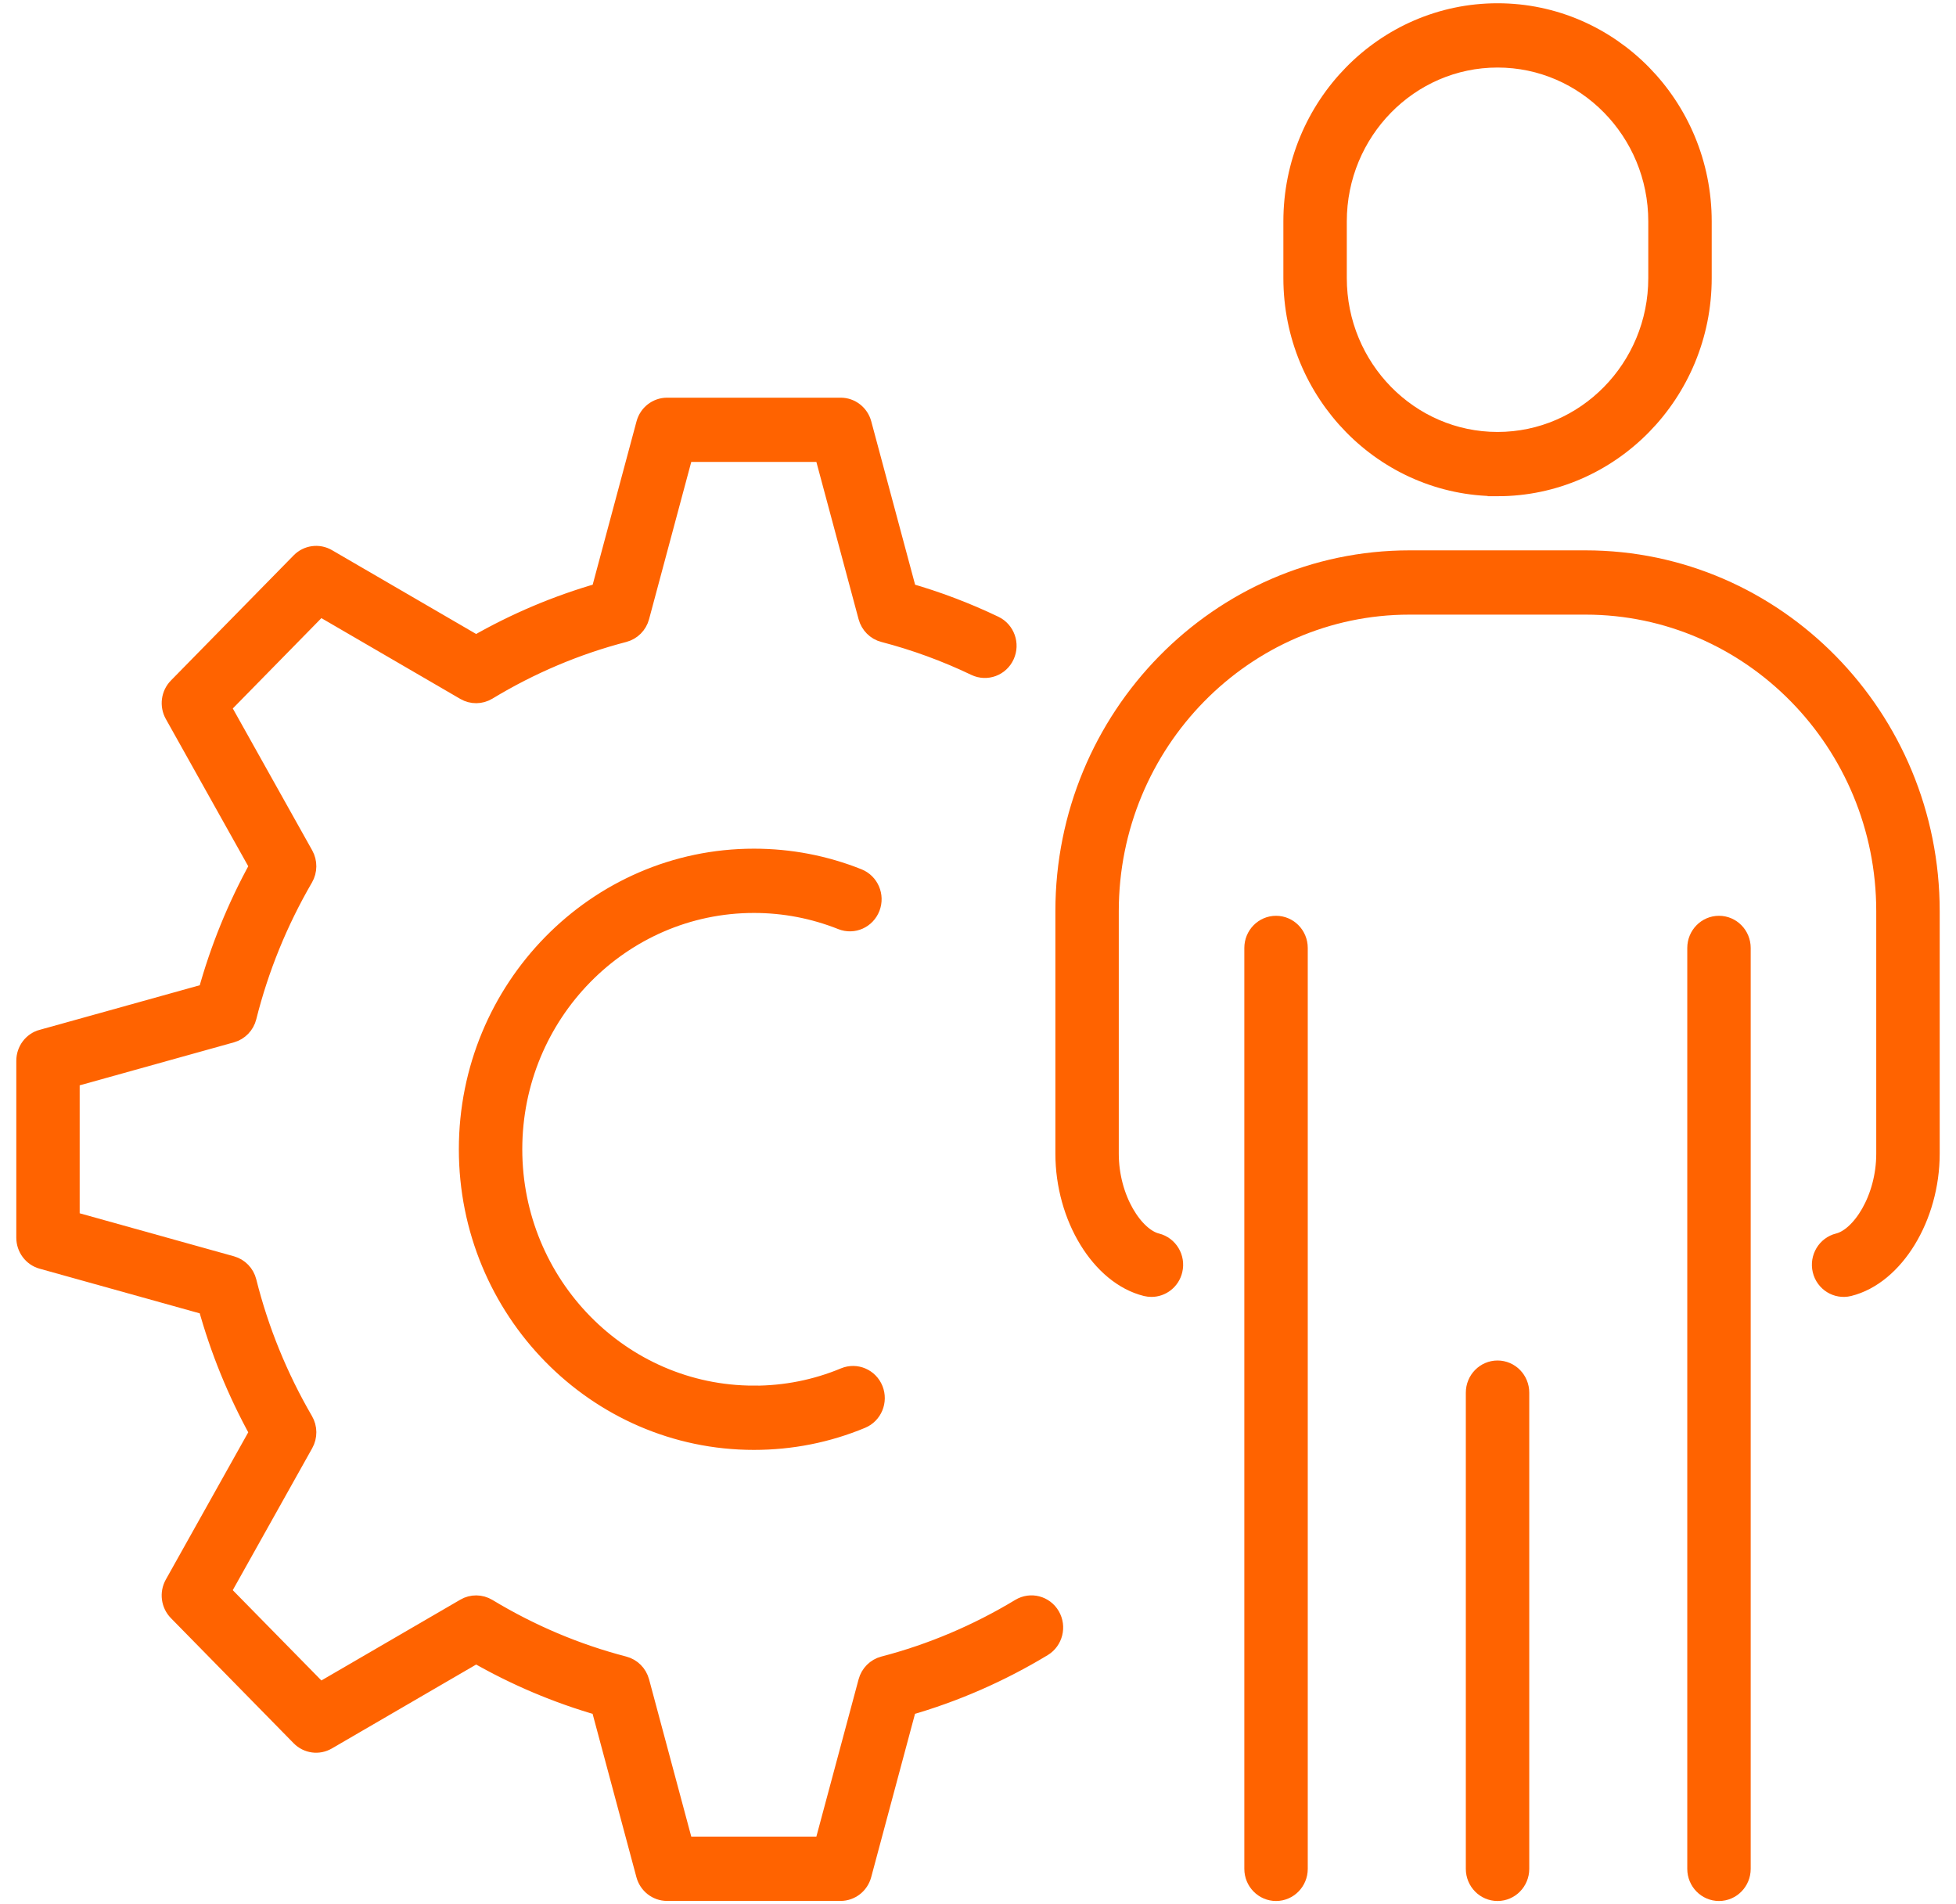<svg xmlns="http://www.w3.org/2000/svg" width="75" height="73" viewBox="0 0 75 73" fill="none"><path d="M54.045 21.473H60.795C68.077 21.473 74 27.51 74 34.93V44.224C74 46.649 72.634 48.887 70.889 49.318C70.438 49.429 69.982 49.146 69.873 48.687C69.764 48.227 70.041 47.763 70.492 47.651C71.355 47.439 72.317 45.979 72.317 44.224V34.93C72.317 28.454 67.148 23.187 60.795 23.187H54.045C47.692 23.187 42.523 28.456 42.523 34.93V44.224C42.523 45.979 43.486 47.439 44.348 47.651C44.799 47.763 45.077 48.226 44.967 48.687C44.875 49.079 44.53 49.342 44.15 49.342C44.084 49.342 44.017 49.333 43.951 49.318C42.207 48.887 40.842 46.649 40.842 44.224V34.93C40.842 27.51 46.765 21.473 54.045 21.473Z" fill="#FF6300"></path><path d="M65.912 35.482C66.376 35.482 66.753 35.866 66.753 36.339V71.643C66.753 72.116 66.376 72.5 65.912 72.5C65.448 72.5 65.071 72.116 65.071 71.643V36.339C65.071 35.866 65.448 35.482 65.912 35.482Z" fill="#FF6300"></path><path d="M48.928 35.482C49.392 35.482 49.769 35.866 49.769 36.339V71.643C49.769 72.116 49.392 72.5 48.928 72.5C48.464 72.5 48.087 72.116 48.087 71.643V36.339C48.087 35.866 48.464 35.482 48.928 35.482Z" fill="#FF6300"></path><path d="M57.421 52.53C57.885 52.53 58.262 52.914 58.262 53.387V71.643C58.262 72.116 57.885 72.5 57.421 72.5C56.957 72.5 56.58 72.116 56.58 71.643V53.387C56.58 52.914 56.957 52.53 57.421 52.53Z" fill="#FF6300"></path><path d="M57.421 18.646C53.1 18.646 49.584 15.064 49.584 10.659V8.486C49.584 4.082 53.099 0.5 57.421 0.5C61.743 0.5 65.258 4.082 65.258 8.487V10.661C65.258 15.064 61.741 18.648 57.421 18.648V18.646ZM63.576 8.487C63.576 5.029 60.815 2.214 57.421 2.214C54.027 2.214 51.266 5.029 51.266 8.487V10.661C51.266 14.12 54.027 16.934 57.421 16.934C60.815 16.934 63.576 14.12 63.576 10.661V8.487Z" fill="#FF6300"></path><path d="M1.621 39.841L7.964 38.074C8.428 36.383 9.094 34.75 9.947 33.206L6.686 27.38C6.498 27.044 6.553 26.622 6.822 26.349L11.528 21.552C11.795 21.279 12.211 21.223 12.539 21.413L18.255 24.736C19.769 23.867 21.373 23.189 23.033 22.716L24.769 16.25C24.868 15.878 25.201 15.62 25.579 15.62H32.234C32.613 15.62 32.946 15.878 33.045 16.25L34.781 22.716C35.922 23.041 37.044 23.466 38.121 23.982C38.541 24.183 38.723 24.694 38.524 25.122C38.328 25.551 37.826 25.734 37.406 25.534C36.274 24.992 35.092 24.56 33.888 24.246C33.595 24.171 33.364 23.939 33.284 23.641L31.59 17.332H26.218L24.525 23.641C24.446 23.938 24.215 24.169 23.921 24.246C22.088 24.723 20.327 25.468 18.684 26.463C18.423 26.62 18.101 26.622 17.838 26.469L12.26 23.225L8.462 27.097L11.644 32.782C11.794 33.05 11.79 33.379 11.637 33.644C10.662 35.321 9.93 37.117 9.463 38.982C9.389 39.28 9.162 39.515 8.869 39.597L2.68 41.322V46.796L8.871 48.522C9.162 48.603 9.389 48.838 9.463 49.136C9.93 51.002 10.664 52.799 11.637 54.472C11.792 54.737 11.794 55.066 11.644 55.334L8.46 61.021L12.26 64.891L17.84 61.647C18.102 61.494 18.425 61.498 18.686 61.654C20.331 62.648 22.091 63.393 23.921 63.868C24.214 63.945 24.444 64.175 24.525 64.473L26.218 70.782H31.59L33.284 64.473C33.363 64.177 33.593 63.945 33.886 63.868C35.716 63.392 37.478 62.646 39.121 61.654C39.522 61.412 40.036 61.546 40.273 61.953C40.51 62.361 40.378 62.886 39.979 63.128C38.341 64.118 36.593 64.881 34.777 65.399L33.042 71.866C32.942 72.238 32.609 72.497 32.231 72.497H25.576C25.198 72.497 24.865 72.238 24.765 71.866L23.03 65.399C21.372 64.926 19.769 64.247 18.255 63.378L12.537 66.703C12.207 66.895 11.794 66.838 11.526 66.564L6.821 61.768C6.553 61.496 6.498 61.072 6.684 60.738L9.947 54.91C9.094 53.368 8.428 51.734 7.963 50.043L1.619 48.274C1.254 48.173 1 47.833 1 47.448V40.665C1 40.279 1.252 39.94 1.619 39.839L1.621 39.841Z" fill="#FF6300"></path><path d="M28.908 53.495C30.115 53.495 31.288 53.262 32.392 52.802C32.823 52.624 33.314 52.835 33.489 53.272C33.664 53.711 33.457 54.211 33.028 54.389C31.72 54.933 30.334 55.207 28.908 55.207C22.875 55.207 17.969 50.206 17.969 44.057C17.969 37.909 22.877 32.909 28.908 32.909C30.283 32.909 31.625 33.166 32.895 33.673C33.328 33.847 33.541 34.344 33.371 34.784C33.201 35.225 32.715 35.442 32.281 35.269C31.207 34.841 30.072 34.623 28.908 34.623C23.803 34.623 19.651 38.855 19.651 44.057C19.651 49.259 23.803 53.493 28.908 53.493V53.495Z" fill="#FF6300"></path><path d="M54.045 21.473H60.795C68.077 21.473 74 27.51 74 34.93V44.224C74 46.649 72.634 48.887 70.889 49.318C70.438 49.429 69.982 49.146 69.873 48.687C69.764 48.227 70.041 47.763 70.492 47.651C71.355 47.439 72.317 45.979 72.317 44.224V34.93C72.317 28.454 67.148 23.187 60.795 23.187H54.045C47.692 23.187 42.523 28.456 42.523 34.93V44.224C42.523 45.979 43.486 47.439 44.348 47.651C44.799 47.763 45.077 48.226 44.967 48.687C44.875 49.079 44.53 49.342 44.15 49.342C44.084 49.342 44.017 49.333 43.951 49.318C42.207 48.887 40.842 46.649 40.842 44.224V34.93C40.842 27.51 46.765 21.473 54.045 21.473Z" stroke="#FF6300" stroke-width="0.75"></path><path d="M65.912 35.482C66.376 35.482 66.753 35.866 66.753 36.339V71.643C66.753 72.116 66.376 72.5 65.912 72.5C65.448 72.5 65.071 72.116 65.071 71.643V36.339C65.071 35.866 65.448 35.482 65.912 35.482Z" stroke="#FF6300" stroke-width="0.75"></path><path d="M48.928 35.482C49.392 35.482 49.769 35.866 49.769 36.339V71.643C49.769 72.116 49.392 72.5 48.928 72.5C48.464 72.5 48.087 72.116 48.087 71.643V36.339C48.087 35.866 48.464 35.482 48.928 35.482Z" stroke="#FF6300" stroke-width="0.75"></path><path d="M57.421 52.53C57.885 52.53 58.262 52.914 58.262 53.387V71.643C58.262 72.116 57.885 72.5 57.421 72.5C56.957 72.5 56.58 72.116 56.58 71.643V53.387C56.58 52.914 56.957 52.53 57.421 52.53Z" stroke="#FF6300" stroke-width="0.75"></path><path d="M57.421 18.646C53.1 18.646 49.584 15.064 49.584 10.659V8.486C49.584 4.082 53.099 0.5 57.421 0.5C61.743 0.5 65.258 4.082 65.258 8.487V10.661C65.258 15.064 61.741 18.648 57.421 18.648V18.646ZM63.576 8.487C63.576 5.029 60.815 2.214 57.421 2.214C54.027 2.214 51.266 5.029 51.266 8.487V10.661C51.266 14.12 54.027 16.934 57.421 16.934C60.815 16.934 63.576 14.12 63.576 10.661V8.487Z" stroke="#FF6300" stroke-width="0.75"></path><path d="M1.621 39.841L7.964 38.074C8.428 36.383 9.094 34.75 9.947 33.206L6.686 27.38C6.498 27.044 6.553 26.622 6.822 26.349L11.528 21.552C11.795 21.279 12.211 21.223 12.539 21.413L18.255 24.736C19.769 23.867 21.373 23.189 23.033 22.716L24.769 16.25C24.868 15.878 25.201 15.62 25.579 15.62H32.234C32.613 15.62 32.946 15.878 33.045 16.25L34.781 22.716C35.922 23.041 37.044 23.466 38.121 23.982C38.541 24.183 38.723 24.694 38.524 25.122C38.328 25.551 37.826 25.734 37.406 25.534C36.274 24.992 35.092 24.56 33.888 24.246C33.595 24.171 33.364 23.939 33.284 23.641L31.59 17.332H26.218L24.525 23.641C24.446 23.938 24.215 24.169 23.921 24.246C22.088 24.723 20.327 25.468 18.684 26.463C18.423 26.62 18.101 26.622 17.838 26.469L12.26 23.225L8.462 27.097L11.644 32.782C11.794 33.05 11.79 33.379 11.637 33.644C10.662 35.321 9.93 37.117 9.463 38.982C9.389 39.28 9.162 39.515 8.869 39.597L2.68 41.322V46.796L8.871 48.522C9.162 48.603 9.389 48.838 9.463 49.136C9.93 51.002 10.664 52.799 11.637 54.472C11.792 54.737 11.794 55.066 11.644 55.334L8.46 61.021L12.26 64.891L17.84 61.647C18.102 61.494 18.425 61.498 18.686 61.654C20.331 62.648 22.091 63.393 23.921 63.868C24.214 63.945 24.444 64.175 24.525 64.473L26.218 70.782H31.59L33.284 64.473C33.363 64.177 33.593 63.945 33.886 63.868C35.716 63.392 37.478 62.646 39.121 61.654C39.522 61.412 40.036 61.546 40.273 61.953C40.51 62.361 40.378 62.886 39.979 63.128C38.341 64.118 36.593 64.881 34.777 65.399L33.042 71.866C32.942 72.238 32.609 72.497 32.231 72.497H25.576C25.198 72.497 24.865 72.238 24.765 71.866L23.03 65.399C21.372 64.926 19.769 64.247 18.255 63.378L12.537 66.703C12.207 66.895 11.794 66.838 11.526 66.564L6.821 61.768C6.553 61.496 6.498 61.072 6.684 60.738L9.947 54.91C9.094 53.368 8.428 51.734 7.963 50.043L1.619 48.274C1.254 48.173 1 47.833 1 47.448V40.665C1 40.279 1.252 39.94 1.619 39.839L1.621 39.841Z" stroke="#FF6300" stroke-width="0.75"></path><path d="M28.908 53.495C30.115 53.495 31.288 53.262 32.392 52.802C32.823 52.624 33.314 52.835 33.489 53.272C33.664 53.711 33.457 54.211 33.028 54.389C31.72 54.933 30.334 55.207 28.908 55.207C22.875 55.207 17.969 50.206 17.969 44.057C17.969 37.909 22.877 32.909 28.908 32.909C30.283 32.909 31.625 33.166 32.895 33.673C33.328 33.847 33.541 34.344 33.371 34.784C33.201 35.225 32.715 35.442 32.281 35.269C31.207 34.841 30.072 34.623 28.908 34.623C23.803 34.623 19.651 38.855 19.651 44.057C19.651 49.259 23.803 53.493 28.908 53.493V53.495Z" stroke="#FF6300" stroke-width="0.75"></path></svg>
